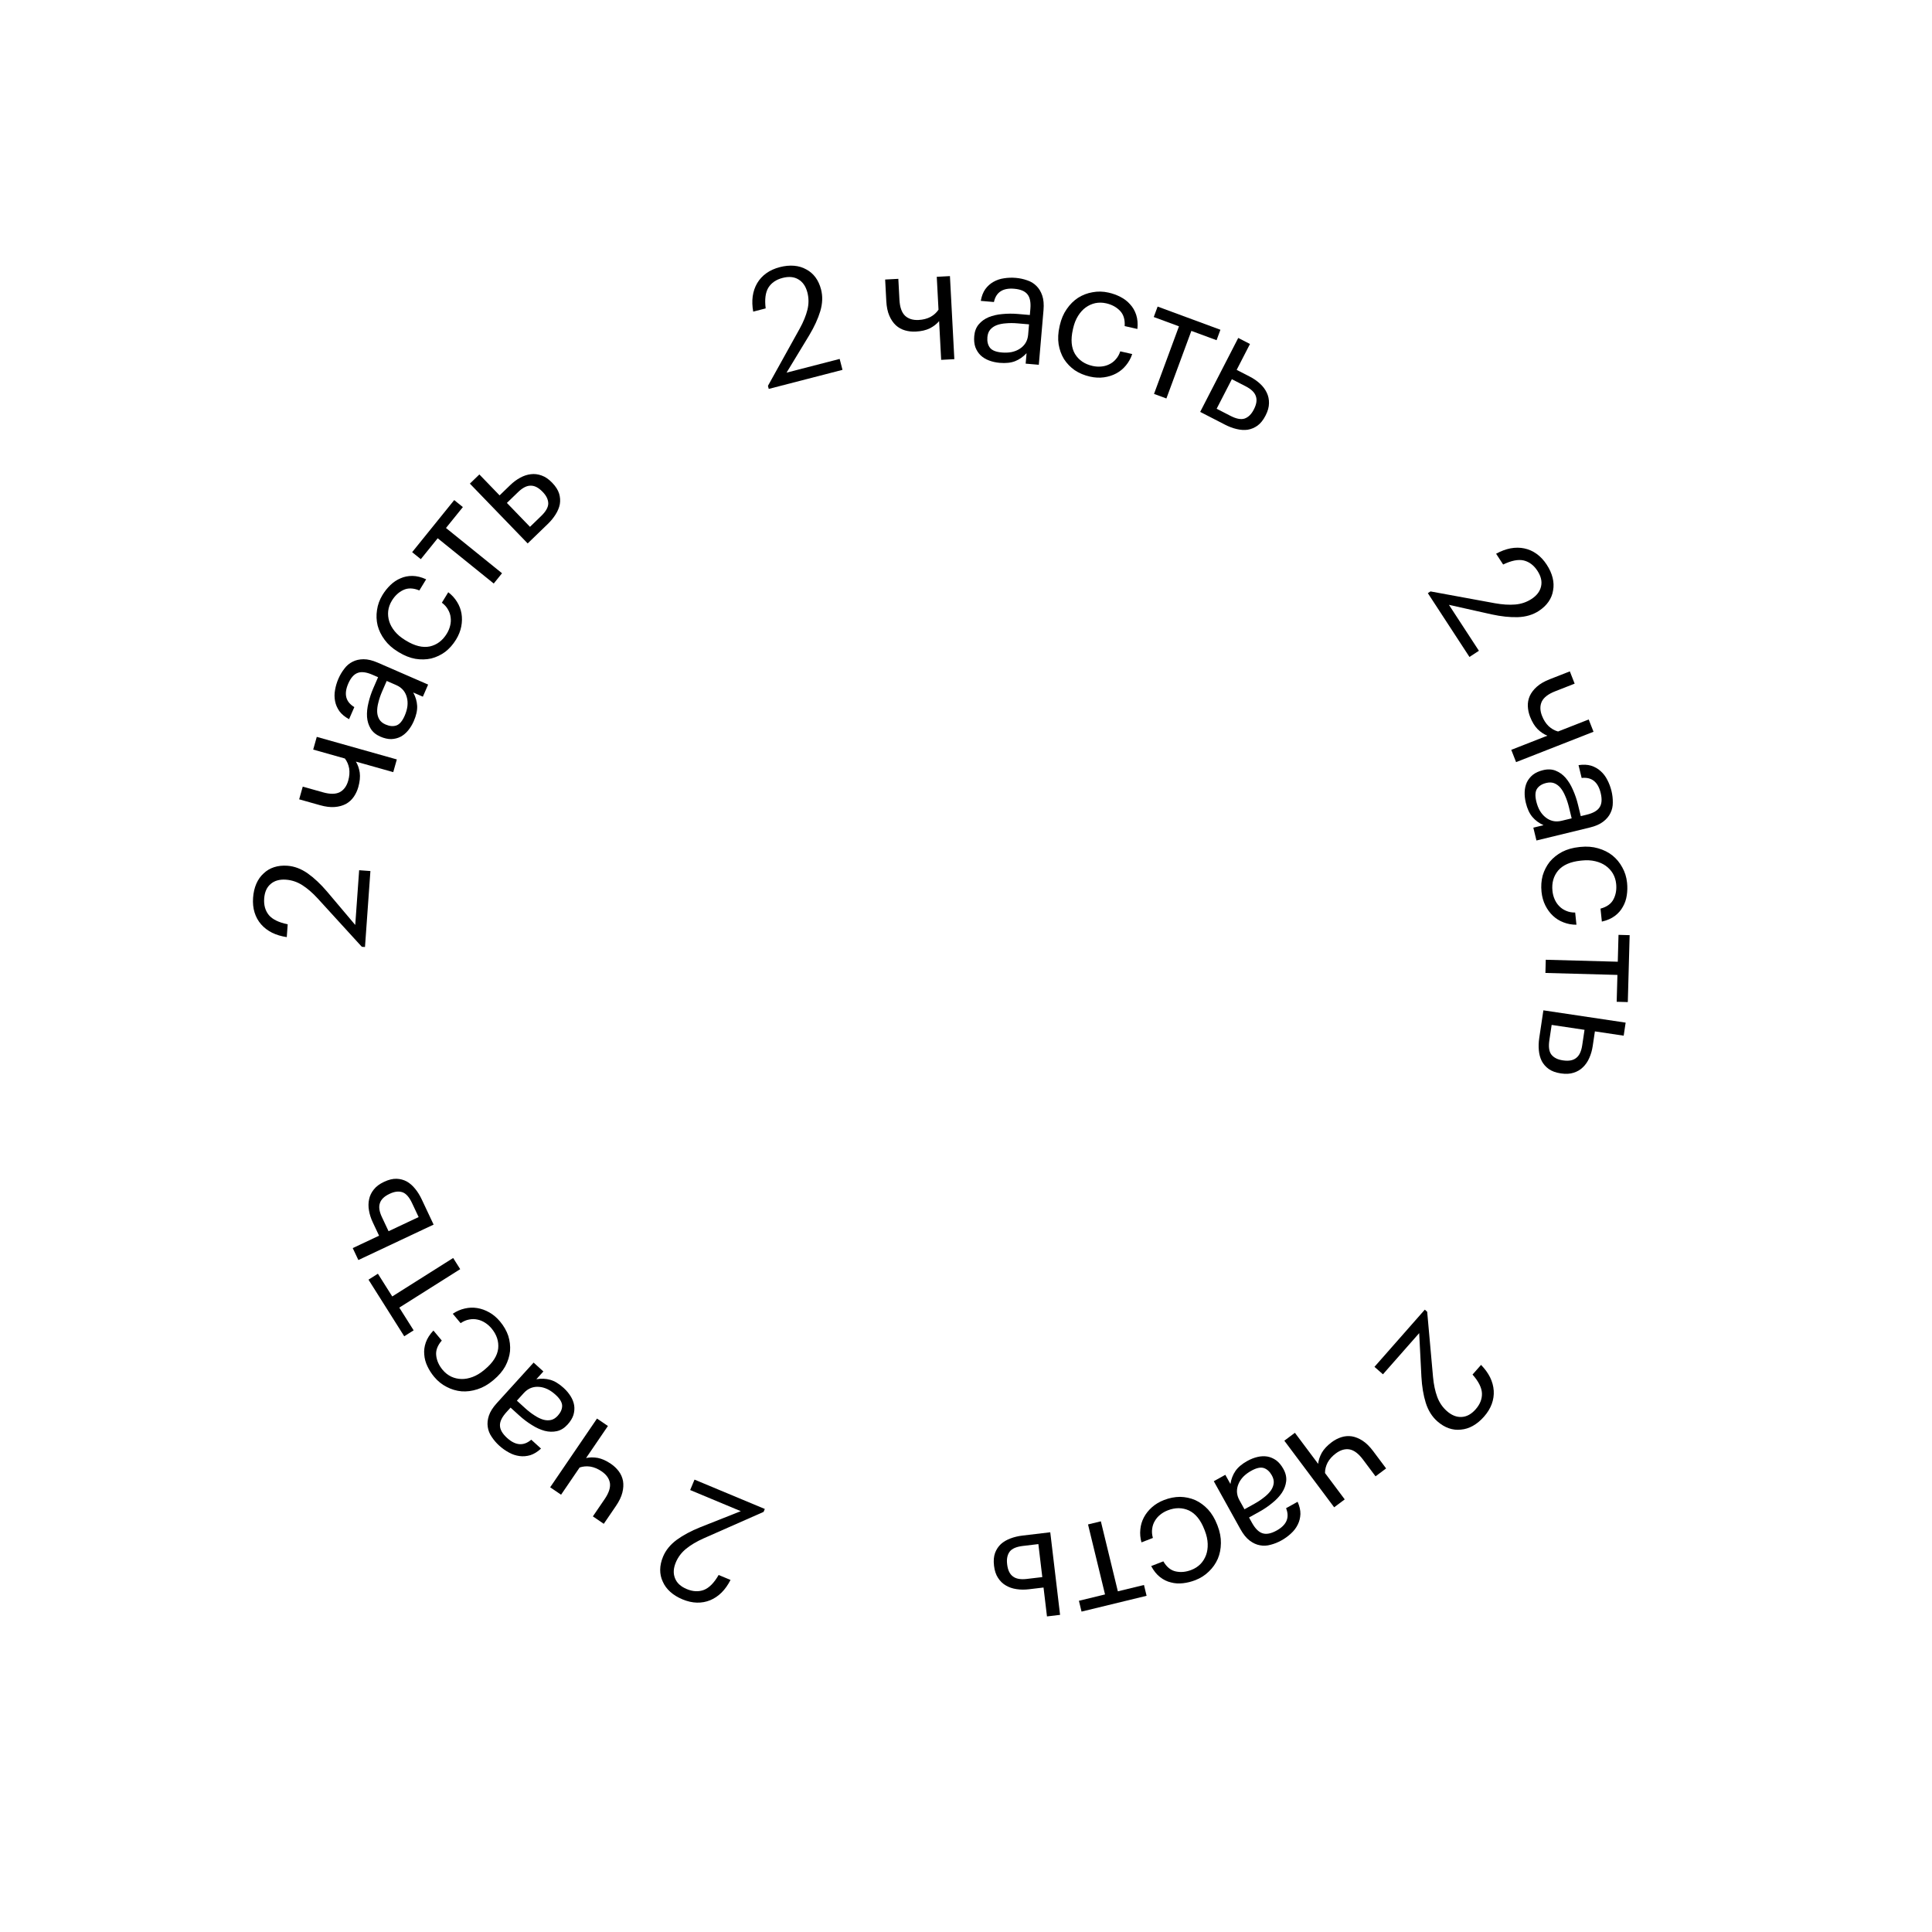 <?xml version="1.0" encoding="UTF-8"?> <svg xmlns="http://www.w3.org/2000/svg" width="264" height="264" viewBox="0 0 264 264" fill="none"> <path d="M195.019 179.248L195.819 188.173C195.915 189.203 196.106 190.105 196.391 190.877C196.676 191.649 197.118 192.298 197.716 192.825C198.369 193.399 199.042 193.664 199.737 193.62C200.423 193.586 201.058 193.238 201.642 192.575C202.245 191.89 202.532 191.158 202.503 190.38C202.464 189.612 202.035 188.762 201.216 187.829L202.379 186.508C202.906 187.049 203.317 187.613 203.611 188.2C203.906 188.807 204.073 189.418 204.112 190.031C204.151 190.644 204.062 191.25 203.843 191.849C203.625 192.448 203.272 193.025 202.783 193.58C202.314 194.113 201.812 194.529 201.277 194.83C200.742 195.131 200.194 195.305 199.632 195.351C199.072 195.417 198.519 195.355 197.973 195.164C197.427 194.973 196.904 194.657 196.404 194.217C195.686 193.585 195.16 192.746 194.827 191.7C194.504 190.663 194.305 189.475 194.23 188.135L193.927 182.166L188.974 187.793L187.816 186.773L194.693 178.96L195.019 179.248Z" fill="black"></path> <path d="M176.943 195.786L180.12 200.031C180.169 199.541 180.335 199.037 180.617 198.519C180.907 198.012 181.36 197.529 181.974 197.069C182.38 196.765 182.817 196.538 183.283 196.388C183.75 196.238 184.227 196.198 184.713 196.268C185.209 196.35 185.702 196.55 186.195 196.87C186.687 197.189 187.167 197.662 187.636 198.288L189.406 200.654L187.962 201.735L186.244 199.438C185.645 198.638 185.038 198.178 184.424 198.058C183.799 197.948 183.167 198.131 182.529 198.608C182.042 198.973 181.672 199.385 181.419 199.846C181.175 200.318 181.055 200.797 181.057 201.284L183.752 204.885L182.308 205.966L175.499 196.866L176.943 195.786Z" fill="black"></path> <path d="M170.438 199.636C170.894 199.383 171.356 199.201 171.825 199.09C172.293 198.978 172.746 198.959 173.184 199.031C173.609 199.109 174.012 199.283 174.393 199.552C174.762 199.828 175.087 200.219 175.368 200.726C175.685 201.296 175.813 201.854 175.752 202.401C175.691 202.949 175.5 203.469 175.178 203.963C174.843 204.464 174.406 204.93 173.867 205.362C173.322 205.814 172.733 206.216 172.1 206.567L170.675 207.359L171.076 208.081C171.52 208.878 172.001 209.357 172.52 209.516C173.046 209.688 173.689 209.562 174.449 209.14C175.817 208.381 176.246 207.363 175.737 206.089L177.313 205.213C177.579 205.811 177.707 206.37 177.697 206.889C177.675 207.415 177.553 207.897 177.332 208.334C177.106 208.792 176.799 209.194 176.412 209.542C176.019 209.909 175.582 210.226 175.101 210.493C174.632 210.754 174.145 210.95 173.638 211.082C173.139 211.227 172.647 211.251 172.163 211.156C171.686 211.073 171.22 210.859 170.764 210.516C170.308 210.173 169.887 209.653 169.5 208.956L165.86 202.402L167.436 201.527L168.133 202.781C168.24 202.108 168.467 201.518 168.815 201.01C169.162 200.502 169.703 200.044 170.438 199.636ZM170.982 200.974C170.564 201.206 170.206 201.471 169.908 201.77C169.604 202.088 169.382 202.418 169.241 202.762C169.087 203.112 169.016 203.475 169.025 203.851C169.042 204.239 169.156 204.623 169.367 205.003L170.053 206.238L171.421 205.478C171.915 205.204 172.356 204.909 172.744 204.594C173.127 204.299 173.434 203.987 173.667 203.659C173.886 203.338 174.014 203.002 174.051 202.65C174.082 202.318 173.995 201.969 173.791 201.601C173.503 201.082 173.135 200.748 172.688 200.599C172.247 200.462 171.679 200.587 170.982 200.974Z" fill="black"></path> <path d="M159.049 204.977C159.792 204.688 160.528 204.543 161.257 204.54C161.978 204.555 162.664 204.701 163.314 204.977C163.957 205.272 164.542 205.697 165.068 206.255C165.582 206.817 165.998 207.51 166.318 208.334L166.381 208.496C166.695 209.306 166.845 210.095 166.832 210.861C166.824 211.641 166.682 212.357 166.406 213.008C166.116 213.664 165.711 214.24 165.189 214.738C164.672 215.249 164.056 215.643 163.34 215.921C162.787 216.136 162.227 216.275 161.661 216.339C161.082 216.408 160.532 216.373 160.012 216.233C159.483 216.112 158.986 215.87 158.519 215.507C158.052 215.144 157.647 214.641 157.304 213.997L158.965 213.353C159.425 214.138 160 214.599 160.69 214.735C161.366 214.877 162.069 214.806 162.798 214.523C163.285 214.335 163.7 214.065 164.046 213.713C164.378 213.367 164.631 212.958 164.805 212.486C164.971 212.033 165.045 211.523 165.027 210.955C165.009 210.387 164.879 209.793 164.638 209.172L164.575 209.009C164.067 207.699 163.365 206.83 162.468 206.401C161.563 205.99 160.597 205.984 159.571 206.382C159.193 206.529 158.856 206.722 158.56 206.961C158.251 207.205 158.003 207.488 157.817 207.808C157.617 208.135 157.492 208.494 157.442 208.886C157.379 209.283 157.411 209.706 157.538 210.154L155.978 210.759C155.812 210.171 155.76 209.577 155.823 208.978C155.878 208.397 156.039 207.853 156.308 207.345C156.577 206.836 156.943 206.376 157.404 205.964C157.866 205.552 158.414 205.223 159.049 204.977Z" fill="black"></path> <path d="M147.429 218.74L150.998 217.873L148.674 208.308L150.427 207.882L152.75 217.448L156.319 216.581L156.678 218.059L147.788 220.218L147.429 218.74Z" fill="black"></path> <path d="M144.855 220.664L143.065 220.877L142.595 216.928L140.588 217.167C139.999 217.237 139.436 217.231 138.901 217.148C138.352 217.068 137.865 216.899 137.441 216.644C137.018 216.402 136.664 216.058 136.377 215.61C136.092 215.177 135.911 214.637 135.834 213.99L135.827 213.925C135.748 213.263 135.796 212.689 135.972 212.201C136.149 211.728 136.415 211.324 136.769 210.99C137.125 210.671 137.561 210.415 138.078 210.222C138.581 210.031 139.127 209.9 139.716 209.83L143.514 209.379L144.855 220.664ZM139.775 211.246C138.883 211.352 138.28 211.613 137.965 212.03C137.651 212.461 137.536 213.022 137.618 213.712L137.625 213.777C137.718 214.554 137.979 215.099 138.41 215.412C138.829 215.742 139.463 215.856 140.311 215.755L142.426 215.504L141.89 210.994L139.775 211.246Z" fill="black"></path> <path d="M104.341 206.594L96.143 210.213C95.198 210.635 94.406 211.105 93.766 211.622C93.126 212.14 92.652 212.767 92.346 213.502C92.011 214.304 91.976 215.027 92.241 215.672C92.492 216.31 93.026 216.8 93.841 217.14C94.683 217.492 95.469 217.529 96.196 217.252C96.911 216.969 97.579 216.29 98.2 215.215L99.824 215.893C99.481 216.566 99.078 217.136 98.616 217.602C98.136 218.077 97.611 218.431 97.043 218.665C96.475 218.898 95.872 219.008 95.234 218.993C94.597 218.978 93.937 218.828 93.255 218.544C92.6 218.27 92.044 217.929 91.588 217.518C91.131 217.108 90.791 216.644 90.567 216.127C90.325 215.618 90.206 215.074 90.212 214.495C90.218 213.917 90.349 213.32 90.606 212.705C90.974 211.823 91.6 211.056 92.484 210.405C93.363 209.767 94.425 209.197 95.67 208.697L101.227 206.495L94.308 203.608L94.903 202.184L104.508 206.193L104.341 206.594Z" fill="black"></path> <path d="M83.07 194.856L80.083 199.237C80.563 199.125 81.093 199.119 81.675 199.217C82.248 199.328 82.852 199.599 83.487 200.031C83.905 200.317 84.261 200.656 84.555 201.049C84.848 201.442 85.04 201.88 85.132 202.363C85.215 202.858 85.186 203.39 85.043 203.959C84.901 204.528 84.609 205.136 84.168 205.782L82.504 208.224L81.014 207.208L82.629 204.838C83.192 204.012 83.431 203.29 83.345 202.67C83.247 202.042 82.869 201.504 82.21 201.055C81.707 200.712 81.197 200.496 80.68 200.406C80.154 200.329 79.662 200.37 79.202 200.53L76.669 204.246L75.178 203.231L81.579 193.84L83.07 194.856Z" fill="black"></path> <path d="M77.005 189.641C77.392 189.992 77.712 190.371 77.968 190.779C78.224 191.188 78.388 191.61 78.46 192.048C78.522 192.476 78.486 192.913 78.354 193.361C78.211 193.798 77.945 194.231 77.555 194.66C77.117 195.143 76.629 195.444 76.091 195.562C75.553 195.68 74.999 195.666 74.428 195.519C73.846 195.362 73.264 195.098 72.682 194.726C72.08 194.355 71.51 193.927 70.974 193.44L69.767 192.344L69.212 192.955C68.599 193.631 68.3 194.24 68.316 194.783C68.322 195.337 68.647 195.905 69.29 196.49C70.449 197.541 71.55 197.622 72.594 196.73L73.929 197.943C73.448 198.386 72.96 198.687 72.465 198.844C71.96 198.992 71.464 199.031 70.979 198.962C70.473 198.894 69.993 198.733 69.54 198.478C69.067 198.223 68.626 197.911 68.218 197.541C67.821 197.181 67.479 196.782 67.191 196.345C66.894 195.918 66.713 195.46 66.648 194.971C66.574 194.493 66.626 193.983 66.805 193.441C66.984 192.899 67.341 192.333 67.877 191.743L72.916 186.193L74.252 187.405L73.288 188.467C73.959 188.353 74.591 188.378 75.183 188.545C75.776 188.711 76.383 189.077 77.005 189.641ZM75.913 190.586C75.559 190.265 75.193 190.011 74.814 189.824C74.416 189.638 74.031 189.534 73.661 189.51C73.28 189.477 72.913 189.526 72.561 189.656C72.198 189.796 71.871 190.027 71.579 190.349L70.629 191.395L71.787 192.447C72.206 192.826 72.626 193.15 73.049 193.416C73.452 193.684 73.846 193.875 74.231 193.99C74.605 194.095 74.965 194.109 75.31 194.03C75.634 193.953 75.938 193.759 76.22 193.448C76.619 193.008 76.818 192.553 76.816 192.081C76.803 191.62 76.503 191.122 75.913 190.586Z" fill="black"></path> <path d="M68.331 180.58C68.841 181.192 69.215 181.843 69.451 182.532C69.667 183.22 69.748 183.917 69.695 184.622C69.621 185.325 69.405 186.015 69.046 186.692C68.677 187.358 68.153 187.974 67.475 188.541L67.342 188.652C66.674 189.209 65.975 189.604 65.245 189.836C64.503 190.078 63.78 190.172 63.075 190.119C62.361 190.055 61.685 189.855 61.046 189.52C60.397 189.194 59.826 188.736 59.334 188.147C58.953 187.691 58.642 187.205 58.401 186.69C58.15 186.163 58.008 185.631 57.974 185.093C57.919 184.554 57.989 184.005 58.184 183.446C58.378 182.888 58.725 182.343 59.226 181.812L60.368 183.18C59.771 183.867 59.518 184.559 59.61 185.256C59.692 185.942 59.984 186.586 60.485 187.186C60.819 187.587 61.208 187.894 61.652 188.109C62.086 188.313 62.554 188.422 63.057 188.436C63.539 188.449 64.046 188.355 64.579 188.157C65.111 187.958 65.633 187.645 66.144 187.218L66.278 187.106C67.356 186.206 67.956 185.262 68.075 184.275C68.175 183.286 67.871 182.37 67.166 181.524C66.906 181.213 66.615 180.955 66.294 180.752C65.964 180.537 65.617 180.392 65.254 180.318C64.881 180.233 64.5 180.23 64.113 180.308C63.716 180.375 63.326 180.541 62.942 180.805L61.87 179.52C62.374 179.175 62.92 178.936 63.508 178.804C64.075 178.67 64.643 178.649 65.21 178.741C65.778 178.833 66.331 179.032 66.869 179.338C67.407 179.643 67.894 180.057 68.331 180.58Z" fill="black"></path> <path d="M51.639 174.05L53.599 177.155L61.923 171.9L62.886 173.425L54.562 178.68L56.523 181.785L55.236 182.597L50.353 174.862L51.639 174.05Z" fill="black"></path> <path d="M48.969 172.179L48.2 170.547L51.798 168.853L50.937 167.025C50.684 166.487 50.512 165.952 50.421 165.418C50.324 164.872 50.329 164.357 50.438 163.873C50.533 163.396 50.748 162.951 51.082 162.537C51.402 162.13 51.858 161.788 52.447 161.51L52.506 161.482C53.109 161.198 53.67 161.062 54.188 161.075C54.693 161.093 55.16 161.217 55.589 161.448C56.004 161.684 56.385 162.017 56.731 162.447C57.072 162.863 57.368 163.34 57.621 163.877L59.251 167.337L48.969 172.179ZM56.297 164.381C55.914 163.568 55.476 163.078 54.981 162.911C54.472 162.75 53.904 162.818 53.275 163.114L53.216 163.142C52.508 163.475 52.074 163.896 51.913 164.404C51.732 164.905 51.824 165.542 52.188 166.315L53.096 168.242L57.204 166.307L56.297 164.381Z" fill="black"></path> <path d="M49.441 129.374L43.399 122.756C42.698 121.994 42 121.393 41.306 120.951C40.611 120.509 39.866 120.26 39.072 120.204C38.205 120.142 37.508 120.339 36.981 120.795C36.456 121.237 36.162 121.899 36.099 122.78C36.034 123.69 36.249 124.446 36.743 125.048C37.239 125.635 38.095 126.052 39.312 126.299L39.187 128.054C38.44 127.943 37.771 127.743 37.182 127.454C36.579 127.15 36.077 126.765 35.674 126.301C35.271 125.836 34.975 125.3 34.787 124.691C34.598 124.082 34.529 123.409 34.582 122.672C34.633 121.964 34.779 121.328 35.023 120.765C35.267 120.201 35.598 119.731 36.017 119.354C36.422 118.962 36.9 118.676 37.45 118.498C38.001 118.319 38.608 118.253 39.273 118.301C40.226 118.369 41.153 118.718 42.052 119.349C42.936 119.978 43.814 120.803 44.685 121.824L48.542 126.391L49.076 118.913L50.615 119.023L49.874 129.405L49.441 129.374Z" fill="black"></path> <path d="M53.735 105.509L48.632 104.071C48.89 104.49 49.065 104.991 49.157 105.574C49.234 106.152 49.169 106.811 48.961 107.55C48.823 108.038 48.615 108.484 48.336 108.887C48.057 109.29 47.703 109.611 47.274 109.851C46.831 110.088 46.317 110.229 45.732 110.275C45.147 110.321 44.478 110.238 43.725 110.025L40.881 109.224L41.37 107.488L44.131 108.266C45.093 108.537 45.854 108.533 46.414 108.255C46.978 107.962 47.368 107.432 47.585 106.666C47.75 106.08 47.792 105.528 47.713 105.009C47.62 104.486 47.424 104.032 47.126 103.647L42.797 102.426L43.286 100.69L54.225 103.774L53.735 105.509Z" fill="black"></path> <path d="M56.548 98.525C56.34 99.003 56.083 99.428 55.779 99.801C55.474 100.174 55.126 100.465 54.735 100.674C54.35 100.87 53.924 100.977 53.458 100.995C52.998 101 52.502 100.887 51.97 100.656C51.373 100.396 50.931 100.03 50.647 99.558C50.362 99.087 50.198 98.557 50.154 97.969C50.115 97.368 50.179 96.732 50.344 96.061C50.502 95.372 50.726 94.695 51.015 94.031L51.665 92.537L50.908 92.207C50.071 91.843 49.398 91.755 48.89 91.944C48.367 92.128 47.933 92.618 47.586 93.415C46.961 94.85 47.239 95.918 48.418 96.621L47.698 98.275C47.124 97.962 46.682 97.596 46.375 97.177C46.073 96.746 45.877 96.289 45.786 95.807C45.688 95.306 45.687 94.8 45.783 94.289C45.872 93.759 46.026 93.242 46.246 92.737C46.46 92.246 46.728 91.793 47.05 91.38C47.358 90.962 47.734 90.643 48.176 90.425C48.605 90.201 49.105 90.087 49.676 90.083C50.247 90.078 50.898 90.235 51.628 90.553L58.502 93.545L57.782 95.199L56.467 94.627C56.791 95.226 56.969 95.832 57.002 96.447C57.034 97.062 56.883 97.754 56.548 98.525ZM55.302 97.793C55.493 97.355 55.616 96.926 55.672 96.508C55.72 96.071 55.696 95.673 55.599 95.315C55.508 94.944 55.344 94.612 55.108 94.319C54.858 94.021 54.534 93.785 54.136 93.612L52.841 93.048L52.216 94.483C51.991 95.001 51.82 95.503 51.703 95.989C51.578 96.456 51.524 96.891 51.539 97.292C51.559 97.68 51.662 98.025 51.847 98.327C52.024 98.609 52.305 98.835 52.69 99.002C53.235 99.239 53.73 99.281 54.176 99.127C54.609 98.968 54.984 98.523 55.302 97.793Z" fill="black"></path> <path d="M62.323 87.387C61.907 88.067 61.411 88.63 60.834 89.075C60.252 89.5 59.618 89.801 58.934 89.977C58.244 90.133 57.521 90.15 56.764 90.027C56.015 89.892 55.263 89.594 54.509 89.134L54.361 89.043C53.619 88.59 53.021 88.055 52.566 87.438C52.099 86.813 51.777 86.158 51.601 85.474C51.433 84.777 51.405 84.072 51.517 83.36C51.617 82.64 51.867 81.953 52.267 81.297C52.577 80.79 52.937 80.34 53.347 79.946C53.766 79.539 54.224 79.233 54.722 79.028C55.216 78.804 55.759 78.694 56.35 78.698C56.941 78.703 57.569 78.857 58.232 79.16L57.303 80.681C56.461 80.337 55.725 80.32 55.094 80.63C54.47 80.928 53.955 81.411 53.547 82.079C53.275 82.524 53.109 82.991 53.048 83.48C52.994 83.957 53.041 84.435 53.189 84.916C53.332 85.377 53.583 85.827 53.943 86.267C54.302 86.707 54.766 87.101 55.335 87.448L55.483 87.539C56.682 88.271 57.768 88.536 58.741 88.332C59.71 88.109 60.481 87.527 61.054 86.587C61.266 86.241 61.416 85.883 61.506 85.514C61.604 85.132 61.629 84.757 61.582 84.389C61.543 84.009 61.424 83.647 61.225 83.305C61.035 82.951 60.752 82.635 60.38 82.356L61.252 80.928C61.741 81.295 62.142 81.735 62.456 82.249C62.765 82.744 62.967 83.275 63.062 83.842C63.157 84.409 63.147 84.996 63.03 85.604C62.913 86.212 62.678 86.806 62.323 87.387Z" fill="black"></path> <path d="M63.249 69.291L60.942 72.148L68.6 78.332L67.467 79.736L59.809 73.551L57.502 76.408L56.318 75.452L62.066 68.335L63.249 69.291Z" fill="black"></path> <path d="M64.207 66.085L65.504 64.832L68.267 67.692L69.721 66.287C70.148 65.875 70.599 65.539 71.075 65.281C71.561 65.013 72.05 64.852 72.543 64.799C73.025 64.736 73.516 64.795 74.015 64.978C74.504 65.15 74.975 65.471 75.428 65.94L75.473 65.987C75.936 66.466 76.245 66.953 76.401 67.447C76.546 67.931 76.579 68.413 76.499 68.893C76.409 69.363 76.216 69.831 75.922 70.297C75.637 70.753 75.281 71.188 74.854 71.6L72.104 74.258L64.207 66.085ZM73.951 70.509C74.597 69.885 74.919 69.312 74.918 68.789C74.907 68.256 74.659 67.74 74.176 67.24L74.131 67.193C73.587 66.63 73.049 66.355 72.516 66.366C71.983 66.357 71.41 66.649 70.795 67.243L69.264 68.723L72.42 71.989L73.951 70.509Z" fill="black"></path> <path d="M104.937 52.723L109.286 44.888C109.785 43.981 110.133 43.128 110.331 42.329C110.528 41.53 110.527 40.745 110.328 39.973C110.11 39.132 109.702 38.534 109.101 38.18C108.515 37.823 107.795 37.755 106.939 37.976C106.055 38.204 105.407 38.649 104.994 39.309C104.595 39.966 104.473 40.91 104.626 42.142L102.922 42.583C102.79 41.839 102.767 41.141 102.853 40.491C102.95 39.822 103.154 39.223 103.466 38.694C103.778 38.164 104.193 37.713 104.71 37.34C105.227 36.967 105.843 36.688 106.558 36.503C107.246 36.326 107.895 36.263 108.507 36.314C109.119 36.365 109.67 36.53 110.16 36.807C110.661 37.066 111.084 37.429 111.429 37.893C111.773 38.358 112.029 38.913 112.195 39.558C112.435 40.484 112.399 41.473 112.087 42.526C111.772 43.565 111.269 44.66 110.579 45.811L107.479 50.921L114.737 49.046L115.123 50.539L105.045 53.143L104.937 52.723Z" fill="black"></path> <path d="M128.606 49.173L128.326 43.878C128.012 44.258 127.594 44.584 127.072 44.859C126.549 45.118 125.904 45.269 125.137 45.309C124.631 45.336 124.142 45.282 123.671 45.147C123.2 45.013 122.781 44.781 122.416 44.452C122.049 44.109 121.75 43.668 121.519 43.129C121.287 42.59 121.151 41.93 121.109 41.149L120.953 38.197L122.754 38.102L122.906 40.967C122.959 41.965 123.207 42.684 123.651 43.125C124.109 43.565 124.737 43.764 125.532 43.722C126.14 43.689 126.677 43.552 127.142 43.31C127.608 43.053 127.974 42.722 128.243 42.316L128.005 37.824L129.806 37.729L130.407 49.078L128.606 49.173Z" fill="black"></path> <path d="M136.606 49.581C136.087 49.536 135.602 49.429 135.151 49.259C134.7 49.09 134.314 48.853 133.991 48.549C133.683 48.246 133.445 47.877 133.279 47.441C133.128 47.006 133.077 46.5 133.126 45.923C133.182 45.273 133.388 44.738 133.744 44.318C134.1 43.898 134.55 43.573 135.093 43.344C135.651 43.116 136.274 42.973 136.962 42.916C137.666 42.846 138.379 42.842 139.101 42.904L140.724 43.044L140.795 42.221C140.873 41.312 140.742 40.646 140.4 40.224C140.059 39.787 139.456 39.532 138.59 39.457C137.031 39.323 136.107 39.927 135.817 41.269L134.02 41.114C134.134 40.47 134.34 39.935 134.638 39.51C134.951 39.086 135.321 38.754 135.749 38.515C136.192 38.262 136.671 38.1 137.187 38.028C137.717 37.943 138.257 37.924 138.805 37.971C139.339 38.017 139.853 38.127 140.347 38.3C140.843 38.459 141.264 38.713 141.612 39.063C141.961 39.399 142.229 39.836 142.415 40.376C142.601 40.915 142.66 41.582 142.592 42.375L141.949 49.845L140.152 49.69L140.275 48.261C139.811 48.759 139.292 49.121 138.72 49.349C138.148 49.576 137.444 49.653 136.606 49.581ZM136.903 48.167C137.379 48.208 137.824 48.188 138.238 48.108C138.668 48.014 139.037 47.864 139.346 47.658C139.669 47.453 139.931 47.192 140.133 46.875C140.336 46.543 140.456 46.161 140.493 45.728L140.614 44.321L139.056 44.187C138.493 44.138 137.962 44.136 137.464 44.181C136.981 44.212 136.552 44.298 136.177 44.44C135.815 44.584 135.521 44.791 135.294 45.062C135.083 45.321 134.959 45.659 134.923 46.077C134.872 46.669 134.991 47.152 135.279 47.526C135.567 47.885 136.109 48.099 136.903 48.167Z" fill="black"></path> <path d="M148.935 51.46C148.158 51.285 147.466 50.994 146.859 50.59C146.27 50.174 145.783 49.67 145.397 49.078C145.028 48.475 144.781 47.795 144.655 47.039C144.543 46.286 144.585 45.478 144.78 44.616L144.818 44.447C145.01 43.599 145.326 42.861 145.765 42.233C146.207 41.59 146.725 41.076 147.317 40.69C147.923 40.307 148.582 40.055 149.293 39.934C150.007 39.798 150.738 39.815 151.487 39.985C152.066 40.116 152.608 40.313 153.113 40.576C153.632 40.842 154.069 41.178 154.422 41.585C154.793 41.98 155.071 42.459 155.256 43.021C155.44 43.583 155.495 44.226 155.42 44.952L153.682 44.559C153.739 43.651 153.52 42.947 153.023 42.449C152.541 41.954 151.919 41.62 151.156 41.447C150.647 41.332 150.152 41.324 149.669 41.423C149.2 41.525 148.762 41.722 148.354 42.016C147.963 42.299 147.617 42.681 147.315 43.163C147.013 43.644 146.788 44.209 146.641 44.859L146.603 45.029C146.293 46.399 146.39 47.513 146.894 48.37C147.415 49.215 148.213 49.76 149.287 50.003C149.683 50.092 150.07 50.12 150.449 50.087C150.842 50.057 151.205 49.962 151.539 49.799C151.887 49.64 152.191 49.412 152.451 49.115C152.726 48.82 152.935 48.452 153.08 48.009L154.712 48.379C154.521 48.959 154.232 49.48 153.846 49.943C153.476 50.394 153.038 50.755 152.531 51.026C152.024 51.298 151.464 51.476 150.851 51.56C150.238 51.644 149.599 51.611 148.935 51.46Z" fill="black"></path> <path d="M166.239 46.487L162.794 45.215L159.384 54.45L157.692 53.825L161.102 44.591L157.657 43.319L158.184 41.892L166.765 45.06L166.239 46.487Z" fill="black"></path> <path d="M169.201 46.179L170.805 47.004L168.985 50.54L170.782 51.465C171.31 51.736 171.772 52.056 172.17 52.424C172.58 52.798 172.89 53.209 173.098 53.659C173.313 54.096 173.414 54.58 173.402 55.111C173.396 55.629 173.243 56.178 172.945 56.757L172.915 56.815C172.61 57.408 172.249 57.857 171.83 58.163C171.419 58.456 170.973 58.642 170.492 58.721C170.019 58.787 169.514 58.755 168.977 58.625C168.454 58.503 167.928 58.305 167.4 58.033L164 56.283L169.201 46.179ZM168.143 56.827C168.942 57.239 169.588 57.359 170.083 57.19C170.584 57.008 170.993 56.608 171.312 55.99L171.342 55.932C171.7 55.236 171.788 54.638 171.606 54.137C171.443 53.63 170.982 53.181 170.222 52.789L168.328 51.815L166.25 55.853L168.143 56.827Z" fill="black"></path> <path d="M195.472 80.815L204.286 82.432C205.304 82.615 206.224 82.672 207.044 82.604C207.865 82.536 208.609 82.284 209.276 81.848C210.004 81.373 210.439 80.795 210.583 80.113C210.734 79.444 210.568 78.739 210.085 77.999C209.586 77.235 208.958 76.763 208.2 76.582C207.451 76.414 206.517 76.6 205.398 77.139L204.437 75.665C205.099 75.302 205.752 75.057 206.397 74.931C207.061 74.809 207.694 74.811 208.295 74.938C208.896 75.064 209.457 75.313 209.975 75.684C210.494 76.054 210.955 76.549 211.359 77.168C211.747 77.762 212.014 78.358 212.161 78.954C212.308 79.55 212.328 80.124 212.222 80.678C212.137 81.236 211.929 81.752 211.598 82.227C211.268 82.702 210.824 83.121 210.266 83.485C209.465 84.008 208.516 84.29 207.419 84.331C206.334 84.365 205.136 84.239 203.825 83.953L197.991 82.648L202.088 88.926L200.796 89.769L195.108 81.052L195.472 80.815Z" fill="black"></path> <path d="M206.509 102.462L211.445 100.527C210.986 100.349 210.545 100.055 210.12 99.646C209.708 99.232 209.362 98.667 209.082 97.952C208.897 97.48 208.794 96.999 208.773 96.51C208.752 96.02 208.84 95.55 209.037 95.099C209.247 94.643 209.572 94.22 210.01 93.831C210.449 93.441 211.032 93.103 211.76 92.818L214.512 91.739L215.17 93.418L212.5 94.465C211.569 94.83 210.965 95.293 210.686 95.853C210.413 96.427 210.422 97.084 210.713 97.826C210.935 98.393 211.235 98.859 211.612 99.225C212.002 99.585 212.432 99.829 212.902 99.956L217.09 98.314L217.748 99.993L207.167 104.141L206.509 102.462Z" fill="black"></path> <path d="M208.498 109.701C208.375 109.194 208.322 108.7 208.339 108.219C208.357 107.738 208.458 107.296 208.643 106.893C208.832 106.504 209.107 106.162 209.467 105.866C209.831 105.583 210.294 105.374 210.858 105.237C211.491 105.083 212.064 105.108 212.575 105.312C213.087 105.516 213.538 105.838 213.928 106.28C214.322 106.736 214.656 107.281 214.929 107.915C215.22 108.56 215.451 109.235 215.622 109.939L216.007 111.522L216.809 111.327C217.696 111.112 218.285 110.775 218.576 110.317C218.881 109.855 218.932 109.202 218.726 108.357C218.357 106.837 217.49 106.153 216.126 106.305L215.7 104.553C216.347 104.455 216.92 104.48 217.418 104.628C217.919 104.789 218.352 105.034 218.715 105.364C219.095 105.703 219.402 106.106 219.634 106.571C219.884 107.047 220.074 107.553 220.204 108.088C220.33 108.609 220.39 109.131 220.383 109.654C220.39 110.174 220.283 110.655 220.063 111.096C219.856 111.534 219.526 111.927 219.074 112.275C218.622 112.624 218.009 112.892 217.235 113.08L209.95 114.85L209.524 113.097L210.918 112.758C210.298 112.477 209.789 112.101 209.392 111.631C208.994 111.161 208.696 110.518 208.498 109.701ZM209.933 109.532C210.046 109.996 210.206 110.412 210.415 110.779C210.641 111.156 210.9 111.458 211.194 111.685C211.491 111.926 211.822 112.092 212.187 112.182C212.566 112.269 212.966 112.261 213.388 112.158L214.761 111.825L214.392 110.305C214.258 109.756 214.091 109.252 213.891 108.794C213.707 108.346 213.488 107.967 213.234 107.656C212.983 107.36 212.693 107.147 212.363 107.018C212.052 106.9 211.691 106.891 211.283 106.99C210.706 107.13 210.286 107.396 210.024 107.788C209.775 108.176 209.745 108.757 209.933 109.532Z" fill="black"></path> <path d="M210.643 121.875C210.561 121.082 210.614 120.334 210.803 119.63C211.008 118.939 211.329 118.315 211.766 117.76C212.219 117.218 212.784 116.766 213.46 116.404C214.137 116.057 214.916 115.837 215.795 115.746L215.968 115.728C216.832 115.638 217.632 115.7 218.368 115.915C219.119 116.128 219.772 116.453 220.327 116.89C220.884 117.342 221.334 117.885 221.676 118.519C222.034 119.152 222.252 119.85 222.331 120.614C222.393 121.205 222.38 121.781 222.293 122.344C222.208 122.921 222.029 123.442 221.757 123.907C221.501 124.385 221.136 124.802 220.664 125.157C220.191 125.512 219.599 125.771 218.887 125.932L218.703 124.16C219.581 123.923 220.177 123.489 220.49 122.859C220.804 122.244 220.921 121.547 220.84 120.769C220.786 120.251 220.635 119.778 220.387 119.353C220.14 118.942 219.812 118.59 219.403 118.297C219.01 118.018 218.537 117.812 217.984 117.68C217.432 117.549 216.824 117.517 216.161 117.586L215.988 117.604C214.591 117.75 213.567 118.199 212.917 118.951C212.283 119.716 212.023 120.646 212.137 121.741C212.179 122.145 212.276 122.521 212.429 122.869C212.583 123.231 212.791 123.545 213.051 123.809C213.313 124.087 213.627 124.302 213.992 124.454C214.359 124.619 214.775 124.7 215.241 124.695L215.414 126.359C214.803 126.365 214.217 126.258 213.655 126.04C213.109 125.835 212.627 125.535 212.207 125.142C211.787 124.749 211.44 124.275 211.163 123.722C210.887 123.168 210.714 122.552 210.643 121.875Z" fill="black"></path> <path d="M220.913 136.889L221.014 133.218L211.174 132.95L211.223 131.147L221.063 131.415L221.163 127.744L222.684 127.786L222.434 136.931L220.913 136.889Z" fill="black"></path> <path d="M222.137 139.738L221.87 141.522L217.937 140.934L217.638 142.933C217.551 143.52 217.396 144.061 217.176 144.555C216.954 145.064 216.663 145.489 216.304 145.831C215.96 146.175 215.534 146.426 215.027 146.585C214.534 146.746 213.966 146.778 213.321 146.681L213.256 146.672C212.597 146.573 212.056 146.375 211.631 146.077C211.222 145.782 210.902 145.419 210.674 144.989C210.459 144.562 210.327 144.073 210.277 143.524C210.226 142.989 210.244 142.428 210.331 141.84L210.897 138.058L222.137 139.738ZM211.712 142.156C211.58 143.045 211.673 143.696 211.992 144.11C212.325 144.526 212.835 144.785 213.523 144.888L213.588 144.898C214.361 145.013 214.956 144.904 215.372 144.571C215.8 144.254 216.078 143.673 216.204 142.828L216.519 140.722L212.027 140.05L211.712 142.156Z" fill="black"></path> </svg> 